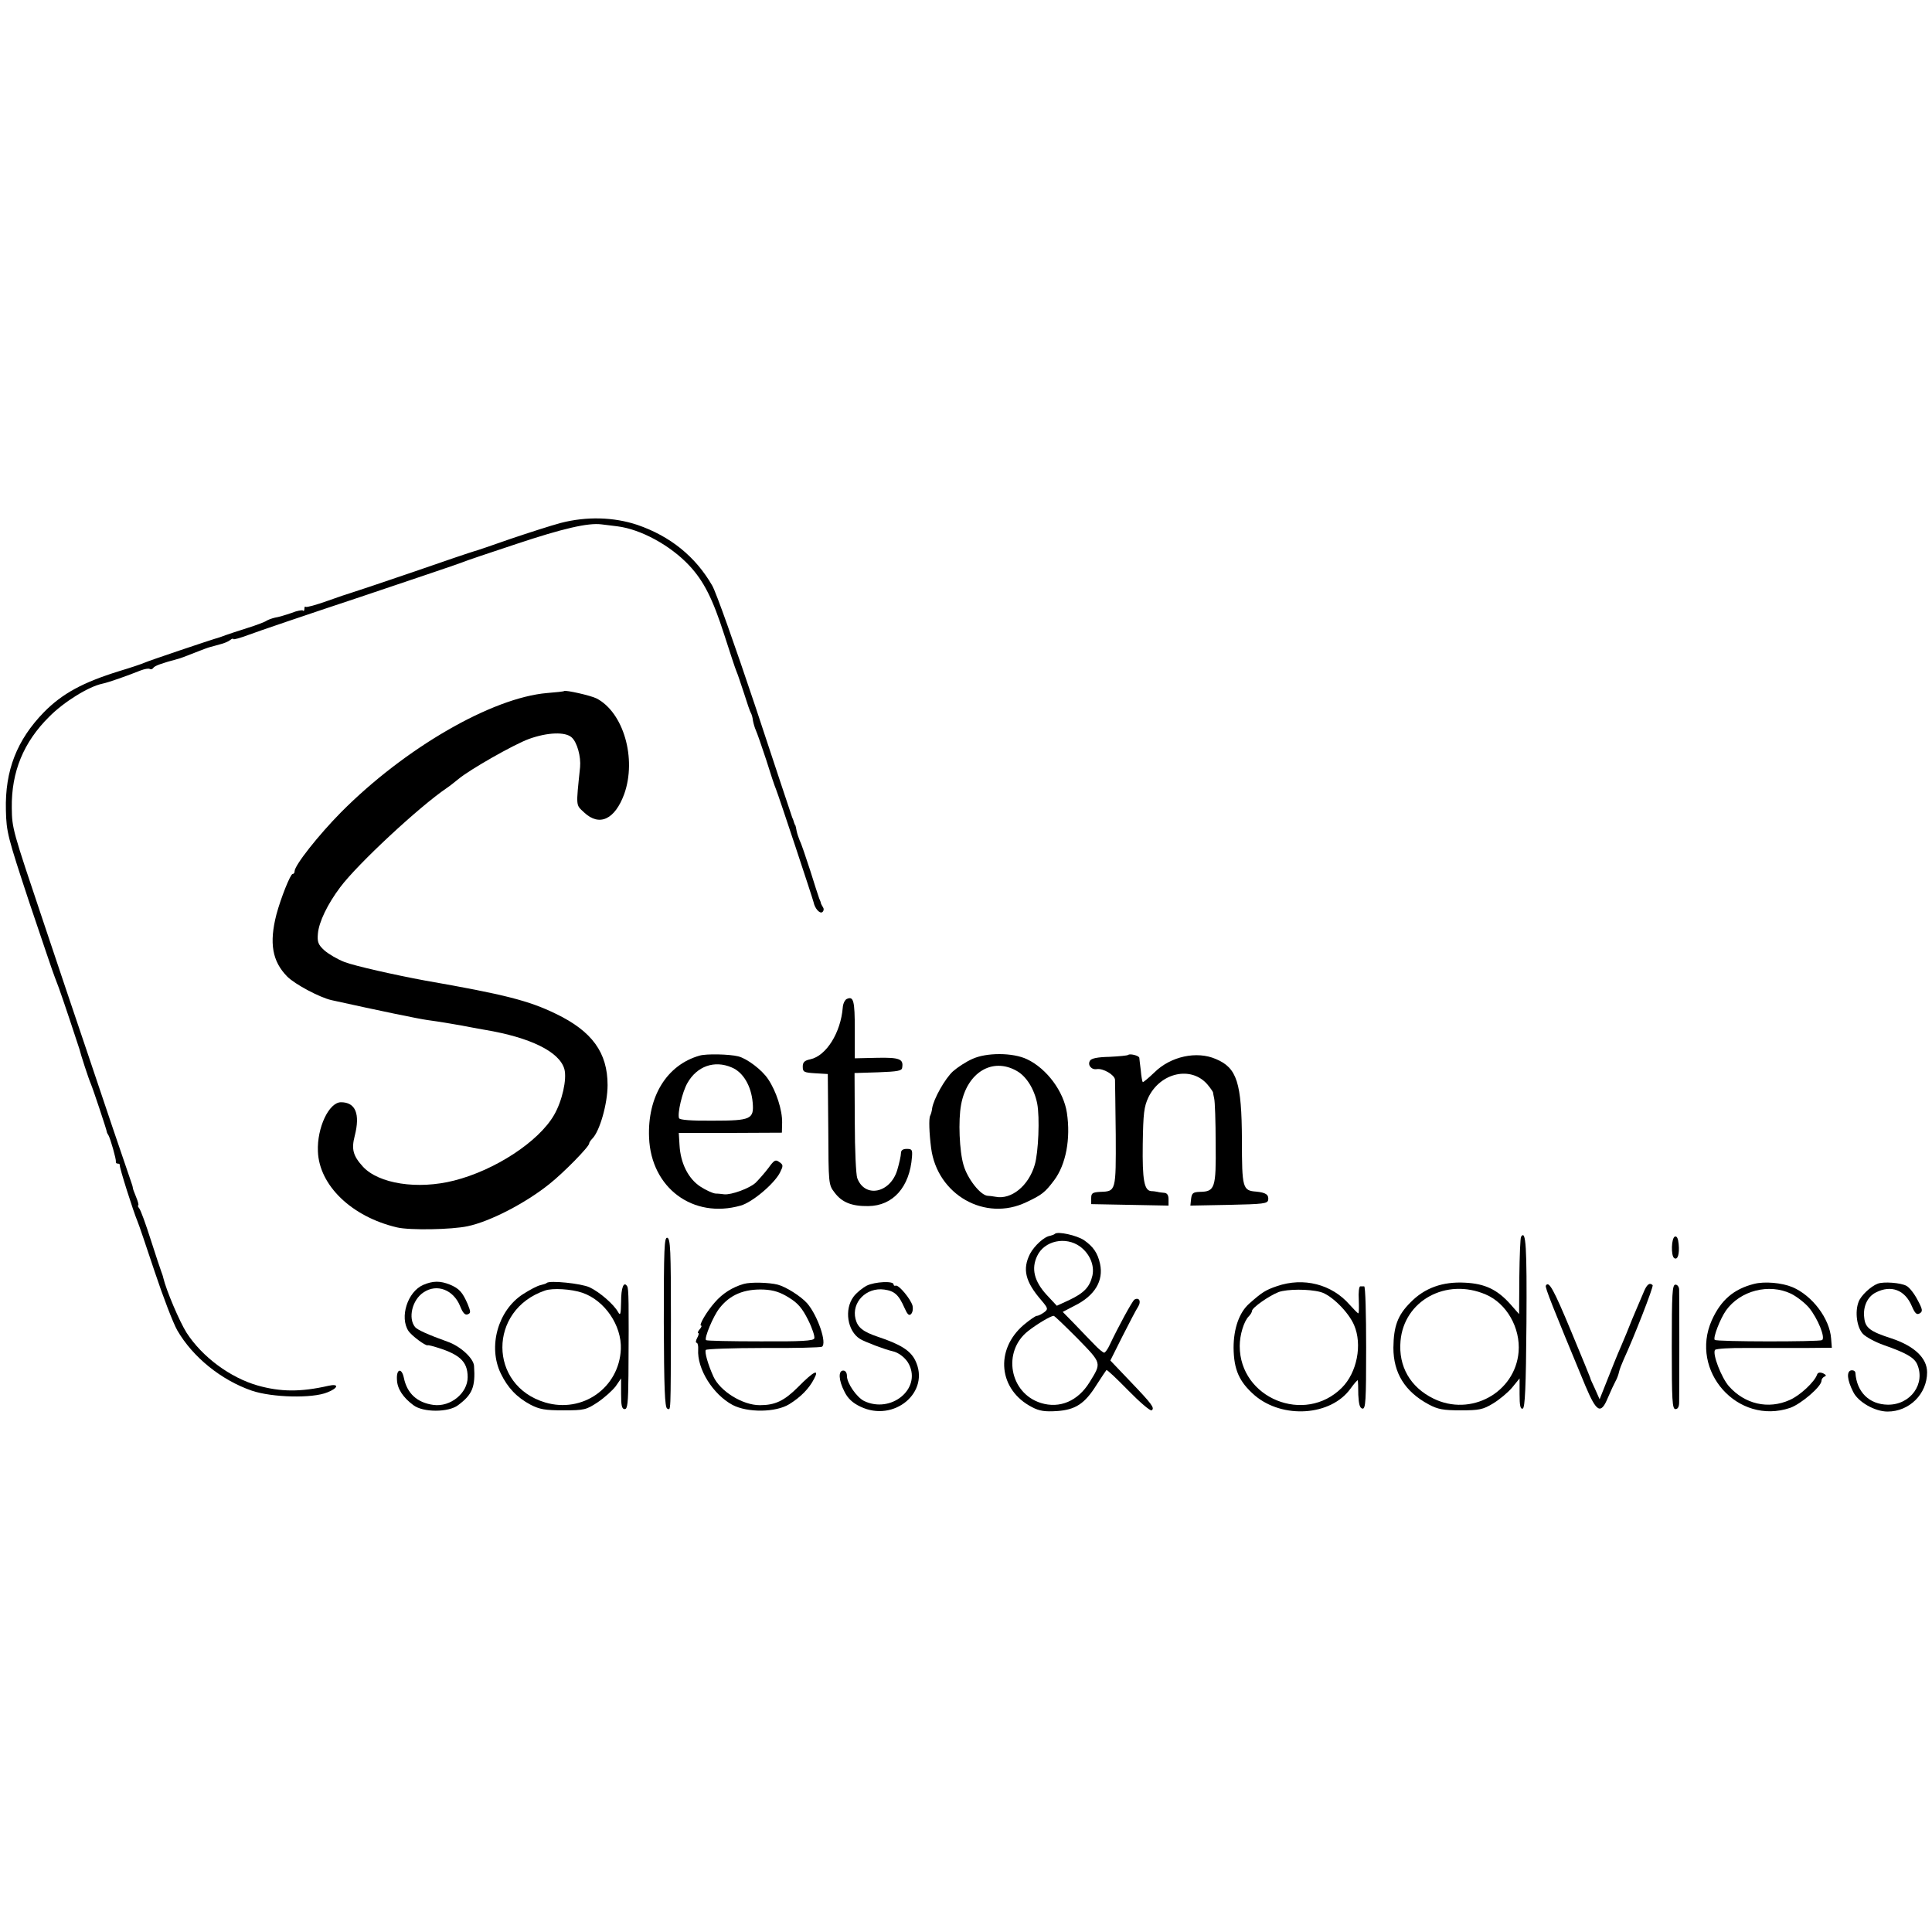<?xml version="1.0" standalone="no"?>
<!DOCTYPE svg PUBLIC "-//W3C//DTD SVG 20010904//EN"
 "http://www.w3.org/TR/2001/REC-SVG-20010904/DTD/svg10.dtd">
<svg version="1.0" xmlns="http://www.w3.org/2000/svg"
 width="787pt" height="787pt" viewBox="0 0 787 787"
 preserveAspectRatio="xMidYMid meet">
<g transform="translate(0,787) scale(0.1,-0.1)"
fill="#000000" stroke="none">
<path d="M2285 5740 c-38 -10 -131 -40 -205 -65 -74 -26 -141 -49 -150 -51 -8
-2 -121 -40 -250 -85 -129 -44 -242 -82 -250 -84 -8 -2 -52 -17 -97 -33 -45
-16 -84 -27 -88 -24 -3 3 -5 -1 -5 -8 0 -7 -3 -11 -6 -7 -3 3 -25 -1 -47 -10
-23 -8 -53 -17 -67 -19 -13 -3 -29 -9 -35 -13 -5 -4 -41 -18 -80 -30 -38 -12
-77 -25 -85 -28 -8 -3 -19 -7 -25 -9 -39 -11 -293 -97 -305 -103 -8 -4 -55
-20 -105 -35 -148 -46 -231 -91 -306 -167 -110 -113 -159 -237 -155 -399 2
-90 7 -108 95 -375 52 -154 98 -291 104 -305 5 -14 13 -34 17 -45 12 -32 81
-239 84 -250 4 -18 37 -120 46 -140 9 -21 64 -186 65 -195 0 -3 3 -9 7 -15 8
-14 32 -98 30 -107 -1 -5 2 -8 8 -8 6 0 9 -3 8 -7 -2 -8 55 -188 72 -228 5
-11 36 -103 70 -205 34 -102 75 -209 92 -239 63 -109 179 -203 304 -246 83
-28 246 -32 307 -7 46 18 49 37 5 27 -114 -26 -195 -25 -288 1 -112 32 -226
116 -290 215 -29 46 -83 173 -95 224 -1 6 -5 17 -8 25 -3 8 -23 67 -43 130
-20 63 -41 121 -47 128 -5 6 -7 12 -4 12 3 0 -1 16 -9 35 -8 19 -14 36 -13 37
0 2 -2 10 -5 18 -28 81 -119 349 -181 535 -43 127 -124 367 -180 535 -124 369
-126 375 -127 459 -2 147 48 268 152 371 59 60 160 123 217 135 25 5 101 32
156 54 16 6 32 9 37 6 5 -3 11 -1 15 5 5 8 36 19 100 36 6 1 35 12 65 24 30
12 60 23 65 24 6 2 24 6 40 11 17 4 36 12 43 18 6 5 12 7 12 4 0 -4 28 4 63
17 34 13 240 83 457 155 217 73 404 136 415 141 11 5 109 38 218 74 189 63
292 87 347 80 14 -2 43 -5 65 -8 96 -12 216 -78 292 -159 60 -64 96 -136 143
-282 23 -71 45 -139 50 -150 5 -11 18 -51 31 -90 12 -38 24 -74 28 -80 3 -5 7
-19 8 -30 2 -11 7 -29 12 -40 5 -11 24 -65 42 -120 17 -55 35 -109 40 -120 10
-24 150 -446 153 -460 5 -25 24 -47 35 -41 6 4 8 13 4 19 -4 7 -8 14 -9 17 0
3 -3 12 -7 20 -3 8 -20 60 -37 115 -18 55 -36 109 -42 120 -5 12 -11 30 -13
40 -2 11 -4 21 -5 23 -2 1 -3 5 -5 10 -1 4 -4 14 -8 22 -3 8 -71 213 -151 455
-81 242 -159 463 -175 490 -68 118 -171 201 -305 247 -96 32 -206 35 -311 8z"/>
<path d="M2298 5055 c-2 -2 -33 -5 -69 -8 -225 -19 -580 -224 -840 -486 -91
-92 -189 -216 -189 -240 0 -6 -3 -11 -8 -11 -9 0 -48 -98 -66 -165 -30 -117
-17 -191 44 -253 32 -32 132 -85 180 -96 199 -44 354 -76 390 -81 46 -6 135
-21 180 -30 14 -3 39 -7 55 -10 185 -31 304 -89 324 -160 11 -41 -9 -130 -42
-187 -63 -109 -241 -225 -407 -267 -149 -38 -308 -13 -372 57 -40 44 -47 71
-33 125 23 90 3 137 -56 137 -49 0 -98 -104 -94 -200 5 -139 138 -267 323
-310 52 -12 222 -9 287 5 91 19 236 94 333 172 57 45 162 152 162 165 0 4 6
13 13 20 30 30 62 142 62 218 0 132 -63 219 -210 290 -111 54 -209 79 -535
136 -119 22 -284 59 -326 75 -29 11 -66 33 -83 48 -25 23 -29 34 -26 68 4 47
39 120 91 189 71 95 323 329 434 404 12 8 33 25 48 37 44 37 224 140 287 163
75 27 148 30 174 6 22 -20 38 -78 34 -121 -17 -165 -18 -152 17 -185 62 -58
125 -28 163 76 51 144 -3 332 -113 389 -24 12 -126 35 -132 30z"/>
<path d="M3450 3801 c-8 -3 -16 -19 -17 -35 -8 -102 -67 -197 -132 -211 -24
-5 -31 -12 -31 -30 0 -22 5 -24 51 -27 l51 -3 2 -225 c1 -221 1 -226 25 -257
30 -41 71 -57 138 -56 101 1 169 78 178 201 2 28 0 32 -21 32 -17 0 -24 -6
-24 -18 0 -10 -7 -41 -15 -68 -28 -94 -132 -116 -163 -33 -5 13 -10 115 -10
226 l-1 202 96 3 c80 3 97 6 98 19 6 35 -10 42 -103 40 l-90 -2 0 117 c0 117
-5 137 -32 125z"/>
<path d="M2850 3570 c-134 -38 -213 -167 -206 -334 8 -205 179 -332 373 -277
47 13 136 88 160 134 14 28 14 32 -2 43 -16 12 -21 9 -45 -24 -15 -20 -39 -47
-52 -60 -25 -23 -99 -50 -128 -47 -8 1 -24 3 -35 3 -12 1 -40 14 -63 29 -48
32 -80 94 -84 169 l-3 49 210 0 210 1 1 41 c1 51 -24 128 -57 177 -25 38 -86
84 -122 93 -36 9 -130 11 -157 3z m130 -48 c47 -19 80 -75 86 -143 6 -68 -7
-74 -160 -74 -91 -1 -137 3 -140 10 -7 20 13 106 34 143 39 69 110 94 180 64z"/>
<path d="M3960 3556 c-25 -11 -60 -34 -78 -50 -32 -29 -79 -112 -85 -151 -1
-11 -5 -24 -8 -30 -6 -11 -4 -70 4 -132 25 -190 220 -301 388 -220 64 30 76
40 113 89 48 64 68 169 52 275 -13 87 -82 180 -162 218 -58 28 -167 28 -224 1z
m181 -48 c40 -22 72 -74 84 -133 11 -57 5 -200 -10 -250 -25 -86 -96 -143
-160 -130 -11 2 -26 4 -32 4 -29 2 -82 69 -98 125 -17 57 -22 182 -10 246 24
131 127 194 226 138z"/>
<path d="M4596 3573 c-3 -3 -37 -6 -76 -8 -48 -1 -75 -6 -80 -16 -11 -17 6
-38 28 -34 25 4 72 -23 74 -43 0 -9 2 -111 3 -225 1 -230 1 -230 -63 -232 -32
-2 -37 -5 -37 -26 l0 -24 158 -3 157 -3 0 26 c0 17 -6 25 -17 26 -10 1 -22 2
-28 4 -5 1 -17 3 -26 3 -28 3 -36 44 -34 192 2 126 5 151 23 190 49 101 174
129 240 53 12 -14 22 -29 23 -32 0 -3 3 -15 5 -26 3 -11 6 -93 6 -183 2 -182
-3 -196 -64 -197 -28 -1 -33 -5 -36 -28 l-3 -28 157 3 c141 3 157 5 160 20 3
22 -10 30 -49 34 -55 4 -58 14 -58 210 -1 234 -20 294 -106 330 -78 34 -184
11 -250 -54 -25 -24 -47 -42 -48 -40 -2 2 -6 23 -8 48 -3 25 -6 48 -6 51 -1 9
-38 18 -45 12z"/>
<path d="M4297 2844 c-3 -3 -11 -6 -19 -8 -24 -3 -64 -40 -82 -73 -32 -63 -20
-114 47 -191 27 -32 27 -35 10 -48 -10 -7 -23 -14 -29 -14 -6 0 -30 -17 -54
-37 -119 -102 -102 -265 34 -335 30 -16 53 -19 101 -16 76 5 114 30 162 107
20 31 38 58 40 60 2 3 42 -35 89 -83 46 -47 89 -84 95 -81 14 9 2 25 -87 118
l-81 85 49 98 c28 55 56 109 64 121 14 22 4 40 -15 29 -9 -6 -67 -113 -100
-183 -8 -18 -19 -33 -23 -33 -5 0 -23 15 -40 33 -17 17 -53 55 -80 83 l-49 50
48 25 c83 41 119 102 104 171 -10 45 -28 70 -65 96 -30 20 -107 37 -119 26z
m103 -52 c39 -29 59 -76 50 -118 -11 -47 -34 -71 -95 -100 l-50 -23 -42 45
c-50 55 -63 106 -38 158 29 62 116 81 175 38z m-11 -374 c100 -103 99 -98 49
-179 -47 -76 -121 -108 -198 -84 -128 40 -158 210 -52 293 37 29 91 61 104 62
4 0 47 -42 97 -92z"/>
<path d="M6196 2832 c-3 -5 -6 -78 -7 -162 l-1 -153 -36 41 c-53 59 -103 83
-184 87 -91 5 -165 -21 -223 -81 -52 -52 -68 -97 -69 -184 0 -103 47 -179 144
-231 37 -20 60 -24 130 -24 75 0 91 3 132 28 25 15 60 44 77 64 l31 38 0 -64
c0 -46 3 -62 13 -59 9 4 13 84 15 348 2 311 -2 383 -22 352z m-144 -235 c85
-36 142 -136 134 -234 -14 -166 -195 -265 -347 -190 -94 46 -143 131 -134 234
14 165 186 259 347 190z"/>
<path d="M6823 2833 c-15 -5 -17 -79 -3 -88 14 -9 22 16 18 57 -2 23 -7 33
-15 31z"/>
<path d="M2704 2484 c1 -269 4 -348 14 -352 15 -5 14 -34 15 363 0 284 -2 330
-15 333 -12 2 -14 -42 -14 -344z"/>
<path d="M1724 2636 c-64 -28 -97 -132 -60 -188 13 -19 69 -61 78 -58 2 1 10
-1 18 -3 111 -31 145 -61 145 -127 0 -65 -70 -122 -139 -113 -67 9 -108 47
-121 111 -9 42 -31 36 -28 -8 1 -37 25 -73 67 -104 39 -30 143 -30 182 0 58
43 71 74 65 160 -2 31 -56 81 -109 99 -78 28 -122 48 -131 59 -30 36 -12 112
35 142 54 36 121 10 148 -56 11 -28 20 -38 31 -34 13 5 13 10 0 42 -21 48 -34
63 -72 79 -40 16 -69 16 -109 -1z"/>
<path d="M2227 2644 c-2 -3 -14 -6 -25 -9 -12 -2 -44 -19 -72 -37 -102 -66
-143 -214 -90 -323 28 -58 65 -97 121 -127 37 -19 59 -23 134 -23 85 0 93 2
140 33 28 19 60 48 73 65 l22 32 0 -63 c0 -48 3 -62 15 -62 11 0 14 24 15 138
2 301 1 352 -5 362 -14 23 -25 -5 -25 -63 -1 -51 -3 -58 -12 -42 -17 31 -74
81 -116 101 -34 16 -163 29 -175 18z m145 -40 c91 -31 161 -133 157 -230 -7
-157 -156 -262 -308 -217 -232 69 -233 377 -1 456 31 11 108 6 152 -9z"/>
<path d="M3030 2640 c-46 -13 -87 -39 -118 -75 -33 -37 -67 -95 -56 -95 4 0 1
-7 -6 -15 -7 -8 -9 -15 -6 -15 4 0 2 -9 -4 -20 -6 -11 -7 -20 -2 -20 4 0 7
-12 6 -27 -5 -79 60 -183 140 -226 61 -32 176 -31 231 3 47 29 81 64 101 103
23 43 -1 32 -65 -33 -57 -57 -94 -74 -156 -74 -70 0 -162 57 -189 117 -23 51
-36 99 -31 108 3 4 109 8 235 8 126 -1 233 2 238 5 22 13 -17 127 -60 177 -26
29 -86 67 -120 76 -35 9 -110 11 -138 3z m184 -56 c36 -22 54 -43 78 -91 17
-34 28 -68 25 -75 -3 -10 -53 -13 -221 -12 -118 0 -218 2 -220 5 -8 8 29 97
54 129 43 56 101 80 181 77 41 -2 68 -11 103 -33z"/>
<path d="M3531 2633 c-19 -10 -43 -30 -54 -45 -39 -52 -25 -140 26 -172 19
-12 104 -44 132 -50 26 -5 56 -29 68 -54 50 -101 -74 -201 -183 -149 -30 15
-70 72 -70 102 0 13 -6 22 -15 22 -21 0 -19 -40 5 -86 13 -27 33 -46 65 -61
137 -66 287 60 223 189 -20 40 -60 65 -153 96 -59 20 -81 37 -90 72 -17 68 44
130 117 120 42 -6 59 -21 83 -76 11 -25 18 -32 26 -24 7 7 9 22 6 35 -8 27
-55 84 -68 81 -5 -2 -9 0 -9 5 0 15 -76 11 -109 -5z"/>
<path d="M5202 2631 c-47 -16 -61 -25 -113 -71 -41 -36 -64 -102 -64 -180 1
-90 23 -139 86 -194 114 -97 310 -84 390 27 16 22 29 37 30 34 1 -4 2 -31 2
-59 2 -38 6 -54 17 -56 13 -2 15 31 15 248 0 137 -3 250 -8 250 -4 0 -11 0
-16 0 -5 0 -8 -25 -6 -55 1 -30 1 -55 -2 -55 -2 0 -18 16 -35 35 -73 84 -188
113 -296 76z m177 -24 c43 -11 114 -81 137 -135 34 -79 12 -193 -50 -255 -151
-151 -416 -43 -416 170 0 45 17 101 37 121 7 7 13 17 13 22 0 13 70 62 109 77
35 12 121 13 170 0z"/>
<path d="M7145 2640 c-83 -21 -135 -66 -172 -148 -92 -207 106 -429 319 -357
45 16 128 87 128 111 0 7 6 14 13 17 8 3 5 7 -7 13 -13 5 -21 3 -24 -5 -10
-30 -70 -86 -112 -104 -87 -39 -183 -17 -248 57 -30 35 -67 130 -56 147 3 5
62 9 132 8 70 0 176 0 235 0 l109 1 -3 38 c-6 81 -77 175 -158 209 -43 18
-114 24 -156 13z m151 -40 c24 -12 57 -38 73 -57 36 -44 68 -123 53 -132 -12
-7 -429 -7 -437 1 -8 8 22 86 46 120 58 81 175 111 265 68z"/>
<path d="M7649 2641 c-29 -11 -69 -49 -78 -74 -16 -41 -7 -105 18 -131 13 -13
50 -33 84 -45 91 -32 123 -50 136 -77 36 -80 -26 -167 -119 -166 -76 1 -127
52 -132 130 -1 7 -8 11 -17 10 -20 -4 -17 -39 8 -88 20 -41 88 -80 140 -80 89
0 161 72 161 160 0 58 -52 107 -145 138 -87 28 -107 43 -111 84 -6 45 13 86
47 103 62 32 119 11 147 -56 13 -30 20 -36 32 -29 13 8 12 16 -9 55 -13 25
-33 51 -45 57 -23 13 -94 18 -117 9z"/>
<path d="M6297 2633 c-4 -7 25 -80 161 -408 46 -109 63 -118 92 -48 11 26 25
56 31 67 6 10 12 27 14 37 2 10 11 33 19 51 40 86 123 298 118 303 -13 12 -24
3 -38 -32 -9 -21 -22 -51 -29 -68 -7 -16 -25 -59 -39 -95 -15 -36 -31 -74 -36
-85 -5 -11 -23 -57 -41 -102 l-33 -83 -19 43 c-11 23 -20 43 -19 44 0 1 -35
87 -78 190 -72 173 -91 207 -103 186z"/>
<path d="M6810 2383 c0 -218 2 -253 15 -253 10 0 15 10 15 28 1 53 1 437 0
458 0 12 -7 21 -15 21 -13 0 -15 -35 -15 -254z"/>
</g>
</svg>

